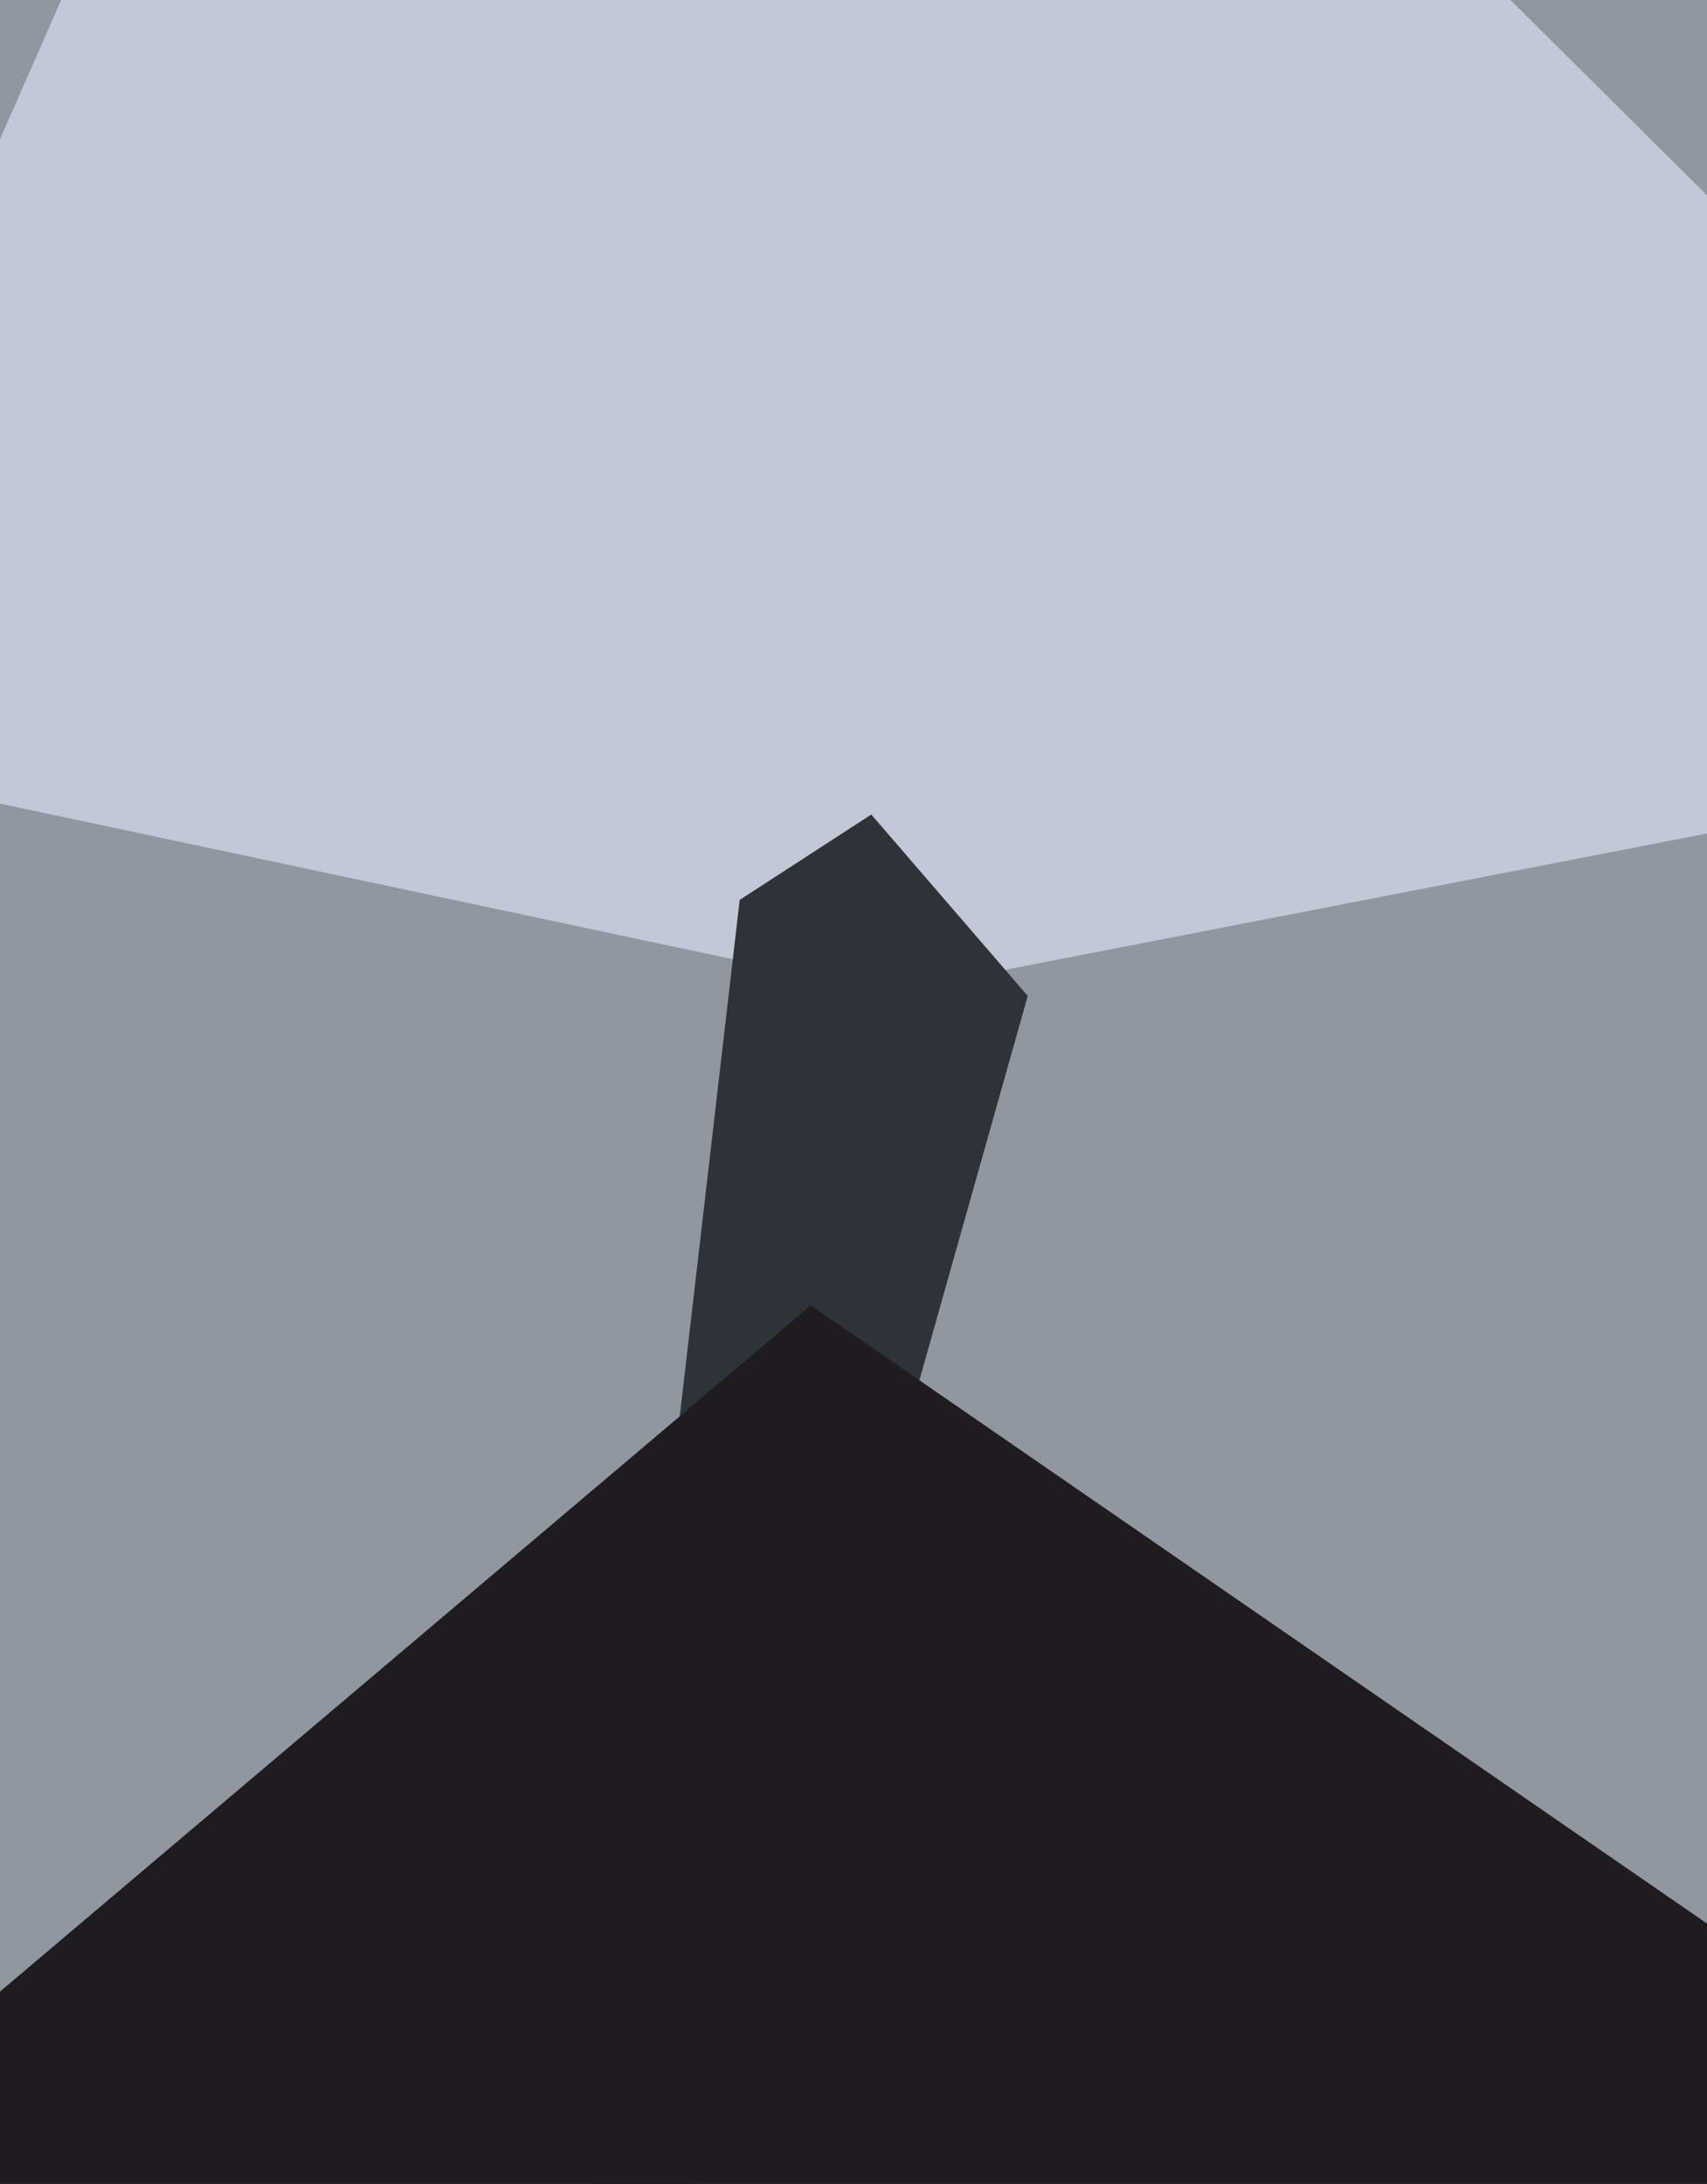 <svg xmlns="http://www.w3.org/2000/svg" width="480px" height="614px">
  <rect width="480" height="614" fill="rgb(145,151,161)"/>
  <polygon points="250,279 -75,210 141,-282 631,205" fill="rgb(195,200,215)"/>
  <polygon points="146,787 208,253 245,229 289,280" fill="rgb(45,51,56)"/>
  <polygon points="233,1847 -84,631 228,367 518,567" fill="rgb(31,28,31)"/>
</svg>